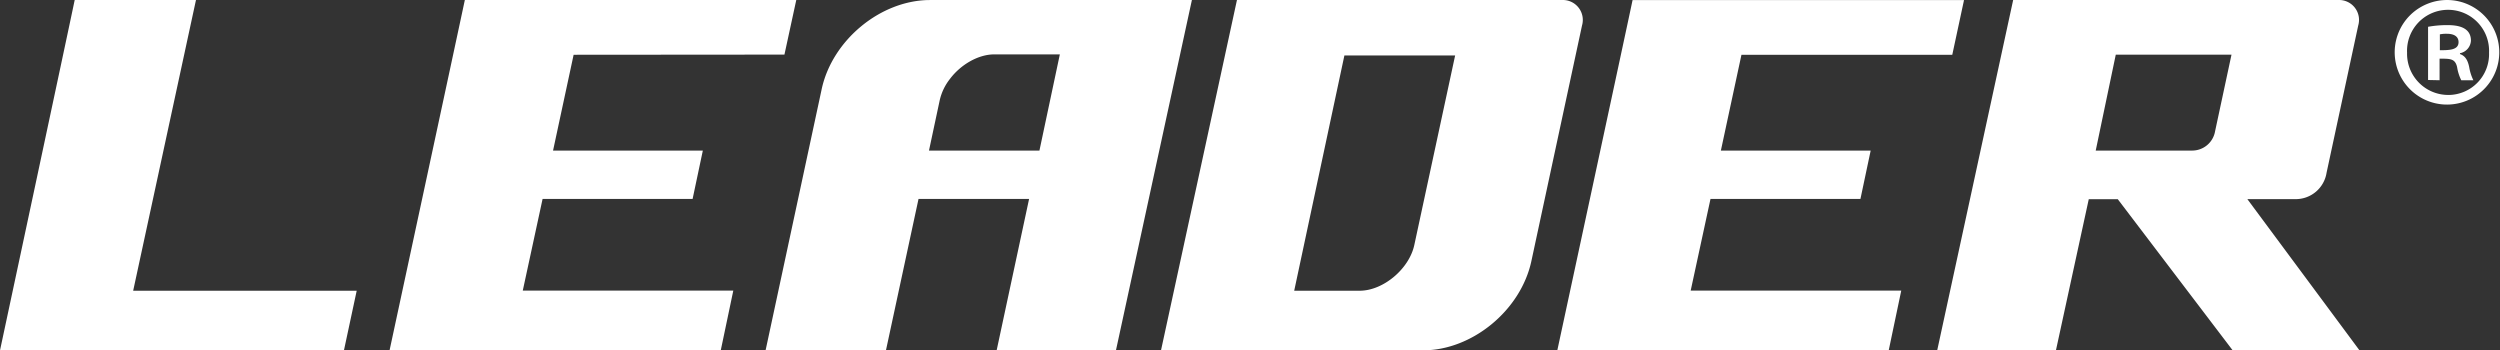<svg xmlns="http://www.w3.org/2000/svg" width="782" height="109.618" viewBox="0 0 782 109.618">
  <rect x="0" y="0" width="782" height="109.618" fill="#333333" stroke="none"/>
  <path id="LEADER_" data-name="LEADER®" d="M544.724,17.143,538.288,47.1h46.858l-3.2,15.122h-46.9l-6.2,28.675h65.866l-3.925,18.694H487.125S509.1,7.554,510.672.019H614.345l-3.676,17.124ZM61.3.006H23.364C21.807,7.606,0,109.592,0,109.592H107.584l3.99-18.642H41.652Zm427.3,0a6.239,6.239,0,0,1,6.253,7.98l-15.842,73.7c-3.323,15.411-18.537,27.9-33.907,27.9H363.162S385.283,7.593,386.919.006ZM455.166,17.353H420.526l-15.7,73.584h20.5c7.326,0,15.462-6.816,17.071-14.3Zm282.906,92.266H698.408L662.434,62.3h-9.066L643.1,109.567H605.959S628.16,7.24,629.716.006H731.4a6.227,6.227,0,0,1,6.253,7.967l-9.9,46.048A9.761,9.761,0,0,1,718,62.288H702.974l35.1,47.33ZM698.016,17.09h-36.2L655.539,47.1h30.206a7.273,7.273,0,0,0,7.129-6.018l5.141-23.992ZM239.474,109.58,257.017,27.91c3.31-15.411,18.5-27.9,33.908-27.9h81.9s-22.121,102.038-23.756,109.573H311.751L321.9,62.223H287.315l-10.191,47.356H239.474Zm92.043-92.568H311.006c-5.011,0-10.466,3.192-13.814,7.614a16.807,16.807,0,0,0-3.258,6.776l-3.349,15.7h34.549l6.384-30.089Zm-86.143.066,3.7-17.072H145.4c-1.6,7.6-23.547,109.586-23.547,109.586H225.451L229.375,90.9H163.522l6.2-28.675h46.924l3.2-15.122H172.993l6.436-29.971,65.945-.052ZM765.792.006a16.355,16.355,0,1,1-11.817,4.663A16.473,16.473,0,0,1,765.792.006Zm0,29.7a12.768,12.768,0,0,0,12.781-13.226,12.833,12.833,0,1,0-25.64,0A12.886,12.886,0,0,0,765.792,29.7ZM759.5,25.019V8.379a33.431,33.431,0,0,1,6.109-.524c2.969,0,7.3.55,7.3,4.867a4.217,4.217,0,0,1-3.428,3.925v.262c1.622.549,2.433,1.9,2.878,4.055a14.9,14.9,0,0,0,1.309,4.134h-3.781a14.011,14.011,0,0,1-1.309-4.134c-.627-2.615-2.066-2.615-5.481-2.615V25.1l-3.6-.078Zm3.688-9.314c2.787,0,5.848,0,5.848-2.525,0-1.53-1.085-2.616-3.689-2.616a9.6,9.6,0,0,0-2.159.182Z" transform="translate(0 0)" fill="#fff"/>
</svg>
